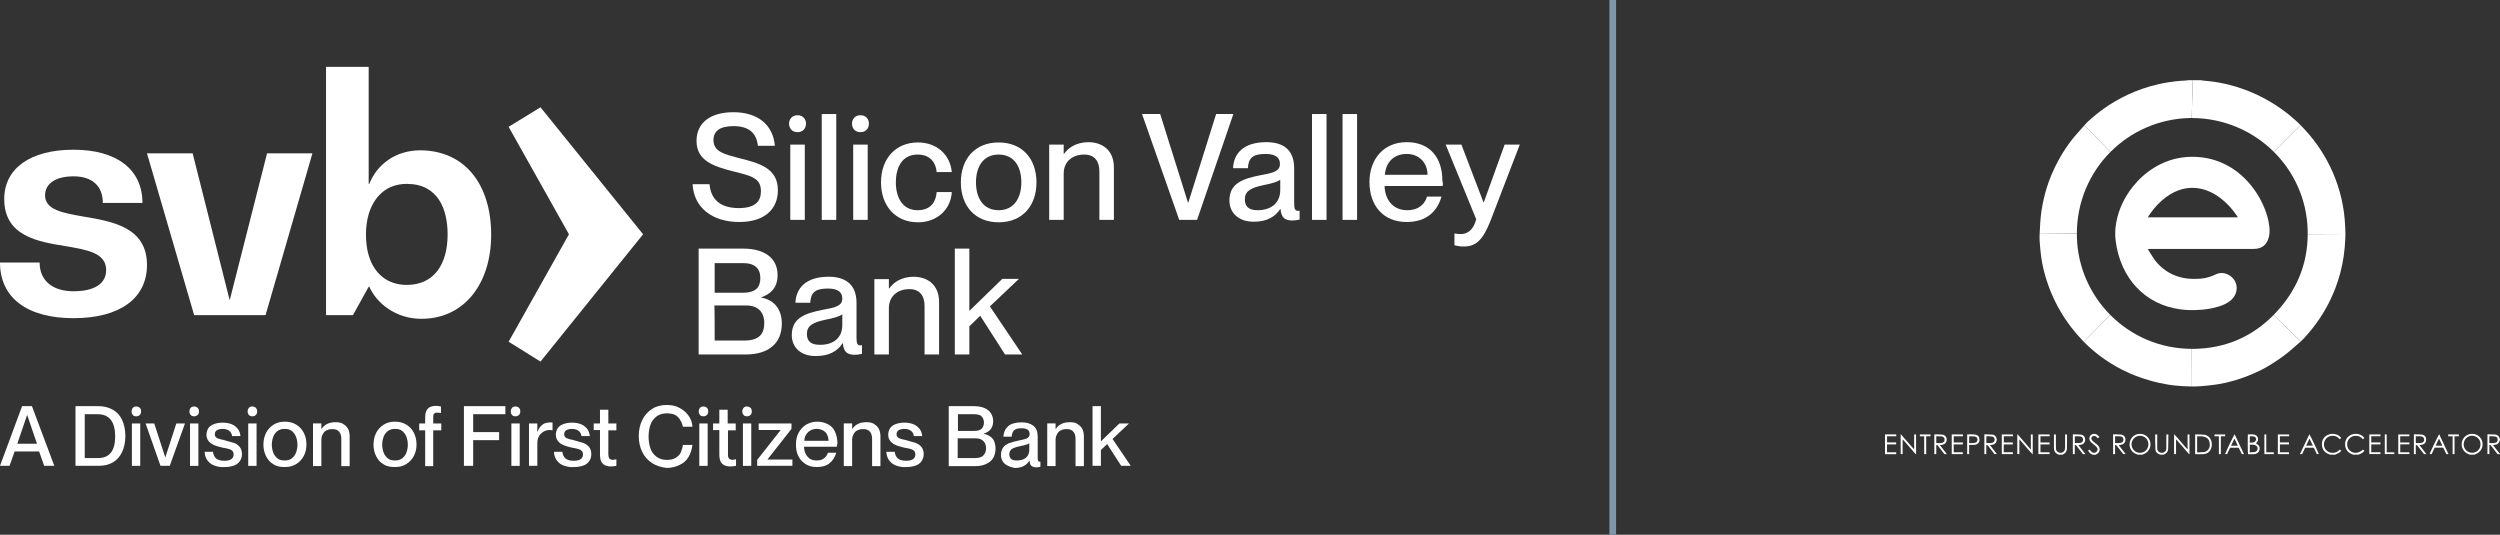 <svg width="374" height="80" viewBox="0 0 374 80" fill="none" xmlns="http://www.w3.org/2000/svg">
<rect x="0" y="0" width="374" height="80" fill="#333333" stroke="none"/>
<g clip-path="url(#clip0_1766_21383)">
<path d="M103.612 27.555H106.146C106.327 29.682 107.594 31.13 110.535 31.13C113.069 31.13 113.838 30.044 113.838 28.596C113.838 26.56 112.299 26.289 109.404 25.565C106.915 24.886 104.2 24.117 104.2 21.085C104.2 18.326 106.327 16.787 109.72 16.787C113.34 16.787 115.648 18.642 115.919 21.809H113.385C113.159 19.909 112.073 18.868 109.72 18.868C107.73 18.868 106.734 19.592 106.734 20.95C106.734 22.714 108.408 23.076 110.444 23.619C113.521 24.388 116.372 25.112 116.372 28.46C116.372 31.175 114.516 33.211 110.58 33.211C106.644 33.211 103.793 31.13 103.612 27.555Z" fill="white"/>
<path d="M118.045 18.506C118.045 17.827 118.498 17.239 119.312 17.239C120.127 17.239 120.579 17.827 120.579 18.506C120.579 19.185 120.127 19.773 119.312 19.773C118.498 19.773 118.045 19.185 118.045 18.506ZM118.226 32.894V21.628H120.398V32.894H118.226Z" fill="white"/>
<path d="M122.932 32.895V17.059H125.104V32.895H122.932Z" fill="white"/>
<path d="M127.457 18.506C127.457 17.827 127.909 17.239 128.723 17.239C129.538 17.239 129.99 17.827 129.99 18.506C129.99 19.185 129.538 19.773 128.723 19.773C127.909 19.773 127.457 19.185 127.457 18.506ZM127.638 32.894V21.628H129.809V32.894H127.638Z" fill="white"/>
<path d="M131.8 27.284C131.8 23.755 133.972 21.311 137.32 21.311C140.216 21.311 142.162 23.212 142.388 25.746H140.125C140.035 24.569 139.356 23.121 137.275 23.121C134.877 23.121 134.017 25.157 134.017 27.284C134.017 29.41 134.922 31.447 137.275 31.447C139.356 31.447 140.035 30.044 140.125 28.732H142.388C142.252 31.311 140.216 33.256 137.32 33.256C133.972 33.256 131.8 30.813 131.8 27.284Z" fill="white"/>
<path d="M143.745 27.284C143.745 23.755 145.872 21.311 149.401 21.311C152.93 21.311 155.056 23.755 155.056 27.284C155.056 30.813 152.93 33.256 149.401 33.256C145.872 33.256 143.745 30.813 143.745 27.284ZM152.794 27.284C152.794 24.931 151.708 23.121 149.401 23.121C147.093 23.121 146.007 24.931 146.007 27.284C146.007 29.637 147.093 31.447 149.401 31.447C151.708 31.447 152.794 29.591 152.794 27.284Z" fill="white"/>
<path d="M166.639 25.067V32.895H164.467V25.655C164.467 24.162 163.789 23.122 162.205 23.122C160.35 23.122 159.128 24.253 159.128 25.972V32.895H156.957V21.629H159.128V23.031H159.174C159.762 22.172 160.938 21.267 162.884 21.267C164.965 21.312 166.639 22.488 166.639 25.067Z" fill="white"/>
<path d="M176.412 32.895L170.847 17.059H173.562L177.724 30.316H177.77L181.932 17.059H184.511L179.082 32.895H176.412Z" fill="white"/>
<path d="M183.923 29.999C183.923 27.465 185.823 26.741 188.628 26.198C190.393 25.882 191.479 25.655 191.479 24.524C191.479 23.71 190.981 23.031 189.352 23.031C187.362 23.031 186.773 23.665 186.683 25.158H184.466C184.556 22.986 186.004 21.267 189.443 21.267C191.75 21.267 193.605 22.217 193.605 25.158V30.316C193.605 31.13 193.696 31.537 194.148 31.537H194.42V32.849C194.058 32.94 193.651 32.985 193.334 32.985C192.248 32.985 191.66 32.578 191.569 31.266H191.524C190.755 32.442 189.488 33.166 187.633 33.166C185.371 33.211 183.923 31.899 183.923 29.999ZM191.524 28.506V26.877C191.162 27.194 190.212 27.465 189.036 27.692C187.045 28.099 186.23 28.642 186.23 29.818C186.23 30.859 186.773 31.447 188.131 31.447C190.076 31.447 191.479 30.451 191.524 28.506Z" fill="white"/>
<path d="M196.275 32.895V17.059H198.447V32.895H196.275Z" fill="white"/>
<path d="M200.845 32.895V17.059H203.017V32.895H200.845Z" fill="white"/>
<path d="M215.821 27.827H207.134C207.179 29.727 208.265 31.447 210.527 31.447C212.518 31.447 213.287 30.18 213.468 29.411H215.64C215.052 31.583 213.423 33.211 210.437 33.211C206.862 33.211 204.872 30.678 204.872 27.239C204.872 23.8 206.998 21.267 210.437 21.267C213.875 21.267 215.776 23.529 215.776 27.013C215.866 27.329 215.866 27.646 215.821 27.827ZM213.559 26.153C213.559 24.389 212.337 23.031 210.437 23.031C208.536 23.031 207.315 24.253 207.179 26.153H213.559Z" fill="white"/>
<path d="M217.586 36.695V34.93C217.948 34.975 218.174 35.021 218.49 35.021C219.395 35.021 220.391 34.568 220.843 32.804L216.273 21.628H218.626L221.929 30.27H221.974L225.096 21.628H227.359L222.925 33.166C221.793 35.971 220.753 36.876 218.988 36.876C218.49 36.876 218.174 36.83 217.586 36.695Z" fill="white"/>
<path d="M104.517 53.028V37.192H111.168C114.426 37.192 116.326 38.64 116.326 41.174C116.326 43.12 115.195 44.024 113.883 44.477V44.522C115.557 44.794 116.96 46.015 116.96 48.413C116.96 51.445 114.878 53.028 111.575 53.028H104.517ZM106.915 43.798H111.078C113.068 43.798 113.747 42.984 113.747 41.581C113.747 40.179 112.887 39.364 111.259 39.364H106.915C106.915 39.319 106.915 43.798 106.915 43.798ZM106.915 50.947H111.349C113.702 50.947 114.335 49.816 114.335 48.323C114.335 46.649 113.34 45.699 111.666 45.699H106.87C106.915 45.744 106.915 50.947 106.915 50.947Z" fill="white"/>
<path d="M118.453 50.133C118.453 47.599 120.353 46.875 123.158 46.332C124.923 46.015 126.009 45.789 126.009 44.658C126.009 43.844 125.511 43.165 123.882 43.165C121.891 43.165 121.303 43.798 121.213 45.291H118.996C119.086 43.12 120.534 41.4 123.973 41.4C126.28 41.4 128.135 42.396 128.135 45.291V50.45C128.135 51.264 128.226 51.671 128.678 51.671C128.723 51.671 128.814 51.671 128.95 51.626V52.938C128.588 53.029 128.18 53.074 127.864 53.074C126.778 53.074 126.19 52.666 126.099 51.354H126.054C125.285 52.531 124.018 53.255 122.163 53.255C119.9 53.345 118.453 52.033 118.453 50.133ZM126.009 48.64V47.011C125.647 47.328 124.697 47.599 123.52 47.825C121.529 48.233 120.715 48.775 120.715 49.952C120.715 50.992 121.258 51.581 122.615 51.581C124.561 51.626 126.009 50.63 126.009 48.64Z" fill="white"/>
<path d="M140.487 45.201V53.029H138.315V45.789C138.315 44.296 137.637 43.255 136.053 43.255C134.198 43.255 132.976 44.387 132.976 46.106V53.029H130.805V41.762H132.976V43.165H133.022C133.61 42.305 134.786 41.4 136.732 41.4C138.813 41.446 140.487 42.622 140.487 45.201Z" fill="white"/>
<path d="M150.351 53.028L146.641 47.237L145.012 48.821V53.028H142.84V37.192H145.012V46.513L149.944 41.717H152.432L148.089 45.834L152.93 53.028H150.351Z" fill="white"/>
<path d="M12.488 32.397C9.411 31.854 6.742 31.401 6.742 29.23C6.742 27.465 8.325 26.379 10.995 26.379C13.8 26.379 15.383 27.827 15.383 30.361H21.311C21.311 25.338 17.465 22.398 10.995 22.398C4.525 22.398 0.633 25.203 0.633 29.773C0.633 35.338 5.656 36.152 9.864 36.831C13.031 37.374 15.881 37.826 15.881 40.405C15.881 42.441 14.117 43.572 10.995 43.572C7.873 43.572 5.927 41.989 5.927 39.274H0C0 44.523 4.027 47.599 10.995 47.599C17.962 47.599 21.989 44.613 21.989 39.636C21.989 33.98 16.786 33.121 12.488 32.397Z" fill="white"/>
<path d="M34.386 44.839H34.341L28.821 22.94H21.989L29.047 47.147H29.41H38.594H39.725L46.739 22.94H39.952L34.386 44.839Z" fill="white"/>
<path d="M60.855 42.622C57.959 42.622 55.968 40.948 55.154 38.188C54.883 37.283 54.747 36.242 54.747 35.066C54.747 34.025 54.883 32.985 55.154 32.035C55.923 29.501 57.733 27.51 60.855 27.51C65.515 27.51 66.963 31.265 66.963 35.066C66.963 39.545 64.927 42.622 60.855 42.622ZM62.891 22.488C59.181 22.488 56.421 24.569 55.245 27.51H55.154V10H48.774V47.147H52.801L55.154 42.893H55.245C56.376 45.427 59.226 47.644 62.891 47.69C69.361 47.78 73.478 42.532 73.478 35.111C73.478 27.691 69.633 22.533 62.891 22.488Z" fill="white"/>
<path d="M80.858 16.05L76.089 18.973L85.116 35.048L76.089 51.124L80.858 54.092L96.206 35.048L80.858 16.05Z" fill="white"/>
<path d="M1.43 69.688H0L3.303 60.761H4.778L8.126 69.688H6.61L5.85 67.543H2.185L1.425 69.688H1.43ZM4.063 62.055L2.588 66.385H5.534L4.059 62.055H4.063Z" fill="white"/>
<path d="M11.293 69.688V60.761H14.732C15.537 60.761 16.248 60.937 16.877 61.295C17.506 61.652 17.949 62.141 18.261 62.81C18.573 63.48 18.754 64.285 18.754 65.222C18.754 66.159 18.578 66.964 18.261 67.633C17.949 68.303 17.501 68.792 16.922 69.149C16.343 69.507 15.628 69.683 14.823 69.683H11.298L11.293 69.688ZM14.642 68.529C16.384 68.529 17.23 67.457 17.23 65.272C17.23 63.086 16.338 61.969 14.642 61.969H12.678V68.529H14.642Z" fill="white"/>
<path d="M19.863 62.059C19.727 61.924 19.686 61.747 19.686 61.566C19.686 61.344 19.732 61.209 19.863 61.032C19.994 60.856 20.175 60.81 20.397 60.81C20.619 60.81 20.8 60.901 20.931 61.032C21.062 61.163 21.107 61.344 21.107 61.566C21.107 61.743 21.062 61.924 20.931 62.059C20.795 62.195 20.619 62.281 20.397 62.281C20.13 62.281 19.949 62.236 19.863 62.059ZM20.98 69.692H19.732V63.353H20.98V69.692Z" fill="white"/>
<path d="M25.396 69.688H24.012L21.781 63.349H23.075L24.727 68.439L26.378 63.349H27.672L25.396 69.688Z" fill="white"/>
<path d="M28.518 62.059C28.383 61.924 28.342 61.747 28.342 61.566C28.342 61.344 28.387 61.209 28.518 61.032C28.649 60.856 28.83 60.81 29.052 60.81C29.274 60.81 29.455 60.901 29.586 61.032C29.717 61.163 29.762 61.344 29.762 61.566C29.762 61.743 29.717 61.924 29.586 62.059C29.45 62.195 29.274 62.281 29.052 62.281C28.83 62.281 28.649 62.236 28.518 62.059ZM29.677 69.692H28.428V63.353H29.677V69.692Z" fill="white"/>
<path d="M31.957 69.602C31.509 69.425 31.197 69.109 30.975 68.796C30.753 68.439 30.618 68.036 30.618 67.593H31.866C31.912 67.995 32.043 68.308 32.314 68.575C32.581 68.796 32.984 68.932 33.563 68.932C34.056 68.932 34.409 68.841 34.636 68.665C34.862 68.489 34.948 68.262 34.948 67.995C34.948 67.774 34.902 67.593 34.771 67.462C34.636 67.326 34.504 67.24 34.323 67.195C34.142 67.149 33.875 67.059 33.563 67.018L33.296 66.973C32.803 66.837 32.405 66.751 32.093 66.615C31.78 66.48 31.468 66.303 31.247 66.036C31.025 65.769 30.889 65.457 30.889 65.055C30.889 64.697 30.98 64.385 31.156 64.073C31.333 63.806 31.649 63.58 32.002 63.448C32.355 63.317 32.808 63.227 33.296 63.227C33.83 63.227 34.323 63.317 34.726 63.493C35.129 63.67 35.396 63.941 35.617 64.208C35.839 64.521 35.929 64.878 35.975 65.236H34.726C34.681 64.923 34.55 64.656 34.323 64.475C34.102 64.299 33.789 64.163 33.296 64.163C32.894 64.163 32.627 64.254 32.405 64.385C32.228 64.521 32.138 64.742 32.138 64.964C32.138 65.14 32.183 65.276 32.314 65.412C32.405 65.502 32.536 65.588 32.717 65.634C32.898 65.679 33.12 65.769 33.432 65.81L33.744 65.901C34.237 66.036 34.681 66.168 34.993 66.258C35.305 66.349 35.617 66.57 35.839 66.837C36.061 67.104 36.196 67.462 36.196 67.909C36.196 68.312 36.106 68.67 35.884 68.982C35.663 69.294 35.391 69.516 34.993 69.651C34.595 69.787 34.147 69.873 33.563 69.873C32.939 69.918 32.405 69.783 31.957 69.606V69.602Z" fill="white"/>
<path d="M37.224 62.059C37.088 61.924 37.047 61.747 37.047 61.566C37.047 61.344 37.093 61.209 37.224 61.032C37.355 60.856 37.536 60.81 37.758 60.81C37.979 60.81 38.16 60.901 38.292 61.032C38.423 61.163 38.468 61.344 38.468 61.566C38.468 61.743 38.423 61.924 38.292 62.059C38.156 62.195 37.979 62.281 37.758 62.281C37.536 62.281 37.355 62.236 37.224 62.059ZM38.382 69.692H37.133V63.353H38.382V69.692Z" fill="white"/>
<path d="M40.929 69.466C40.436 69.199 40.083 68.796 39.812 68.263C39.545 67.769 39.409 67.145 39.409 66.521C39.409 65.851 39.545 65.272 39.812 64.734C40.079 64.24 40.436 63.842 40.929 63.53C41.423 63.218 41.956 63.082 42.626 63.082C43.251 63.082 43.83 63.218 44.323 63.53C44.816 63.842 45.169 64.2 45.44 64.734C45.707 65.227 45.843 65.851 45.843 66.475C45.843 67.145 45.707 67.724 45.44 68.217C45.173 68.711 44.816 69.109 44.323 69.421C43.83 69.733 43.296 69.869 42.626 69.869C41.956 69.869 41.377 69.778 40.929 69.466ZM43.653 68.575C43.92 68.353 44.146 68.082 44.278 67.729C44.413 67.371 44.499 66.969 44.499 66.525C44.499 66.082 44.409 65.679 44.278 65.322C44.142 64.964 43.92 64.697 43.653 64.476C43.386 64.254 43.029 64.163 42.581 64.163C42.178 64.163 41.821 64.254 41.509 64.476C41.242 64.697 41.015 64.969 40.884 65.322C40.753 65.675 40.663 66.082 40.663 66.525C40.663 66.969 40.753 67.371 40.884 67.729C41.015 68.086 41.242 68.353 41.509 68.575C41.776 68.796 42.133 68.887 42.581 68.887C43.029 68.887 43.386 68.796 43.653 68.575Z" fill="white"/>
<path d="M51.281 63.394C51.594 63.57 51.861 63.797 52.041 64.109C52.222 64.421 52.309 64.824 52.309 65.312V69.733H51.06V65.67C51.06 65.222 50.969 64.864 50.748 64.597C50.526 64.33 50.214 64.195 49.766 64.195C49.408 64.195 49.141 64.24 48.874 64.371C48.607 64.502 48.426 64.683 48.295 64.95C48.159 65.172 48.074 65.484 48.074 65.796V69.724H46.825V63.34H48.074V64.145H48.119C48.295 63.878 48.567 63.611 48.924 63.43C49.282 63.249 49.684 63.163 50.218 63.163C50.576 63.163 50.933 63.208 51.29 63.385L51.281 63.394Z" fill="white"/>
<path d="M57.398 69.465C56.905 69.198 56.552 68.796 56.281 68.262C56.014 67.769 55.878 67.144 55.878 66.52C55.878 65.85 56.014 65.271 56.281 64.733C56.548 64.239 56.905 63.841 57.398 63.529C57.891 63.217 58.425 63.081 59.095 63.081C59.719 63.081 60.298 63.217 60.792 63.529C61.285 63.841 61.638 64.199 61.909 64.733C62.176 65.226 62.312 65.85 62.312 66.475C62.312 67.144 62.176 67.723 61.909 68.216C61.642 68.71 61.285 69.108 60.792 69.42C60.298 69.732 59.764 69.868 59.095 69.868C58.425 69.868 57.846 69.777 57.398 69.465ZM60.167 68.574C60.434 68.352 60.66 68.081 60.792 67.728C60.927 67.37 61.013 66.968 61.013 66.524C61.013 66.081 60.923 65.678 60.792 65.321C60.656 64.963 60.434 64.696 60.167 64.475C59.9 64.253 59.543 64.162 59.095 64.162C58.692 64.162 58.335 64.253 58.023 64.475C57.756 64.696 57.529 64.968 57.398 65.321C57.262 65.678 57.176 66.081 57.176 66.524C57.176 66.968 57.267 67.37 57.398 67.728C57.529 68.085 57.756 68.352 58.023 68.574C58.289 68.796 58.647 68.886 59.095 68.886C59.498 68.886 59.855 68.796 60.167 68.574Z" fill="white"/>
<path d="M65.077 61.787C64.986 61.832 64.9 61.923 64.855 62.009C64.81 62.145 64.81 62.276 64.81 62.543V63.348H66.013V64.375H64.81V69.732H63.606V64.375H62.715V63.348H63.606V62.588C63.606 62.095 63.651 61.742 63.783 61.47C63.914 61.199 64.095 61.023 64.317 60.891C64.538 60.801 64.85 60.715 65.208 60.715C65.43 60.715 65.656 60.76 65.968 60.805V61.787C65.746 61.742 65.565 61.742 65.434 61.742C65.298 61.697 65.167 61.742 65.077 61.787Z" fill="white"/>
<path d="M70.786 69.688H69.402V60.761H75.605V61.964H70.786V64.643H74.668V65.846H70.786V69.683V69.688Z" fill="white"/>
<path d="M76.591 62.059C76.456 61.924 76.415 61.747 76.415 61.566C76.415 61.344 76.46 61.209 76.591 61.032C76.723 60.856 76.904 60.81 77.125 60.81C77.347 60.81 77.528 60.901 77.659 61.032C77.79 61.163 77.836 61.344 77.836 61.566C77.836 61.743 77.79 61.924 77.659 62.059C77.524 62.195 77.347 62.281 77.125 62.281C76.904 62.281 76.723 62.236 76.591 62.059ZM77.75 69.692H76.501V63.353H77.75V69.692Z" fill="white"/>
<path d="M82.659 63.217V64.375C82.523 64.33 82.347 64.33 82.256 64.33C81.899 64.33 81.541 64.421 81.274 64.597C81.007 64.773 80.74 65 80.605 65.312C80.428 65.624 80.383 65.981 80.383 66.384V69.687H79.134V63.348H80.383V64.552H80.428C80.605 64.104 80.831 63.792 81.098 63.57C81.365 63.348 81.722 63.212 82.125 63.212C82.302 63.167 82.528 63.212 82.659 63.212V63.217Z" fill="white"/>
<path d="M84.22 69.602C83.772 69.425 83.46 69.109 83.238 68.796C83.017 68.439 82.881 68.036 82.881 67.593H84.13C84.175 67.995 84.306 68.308 84.578 68.575C84.844 68.796 85.247 68.932 85.826 68.932C86.32 68.932 86.672 68.841 86.899 68.665C87.125 68.489 87.211 68.262 87.211 67.995C87.211 67.774 87.166 67.593 87.034 67.462C86.899 67.326 86.767 67.24 86.587 67.195C86.406 67.149 86.138 67.059 85.826 67.018L85.559 66.973C85.066 66.837 84.668 66.751 84.356 66.615C84.044 66.48 83.731 66.303 83.51 66.036C83.288 65.769 83.152 65.457 83.152 65.055C83.152 64.697 83.243 64.385 83.419 64.073C83.596 63.806 83.912 63.58 84.265 63.448C84.618 63.317 85.071 63.227 85.559 63.227C86.093 63.227 86.587 63.317 86.989 63.493C87.392 63.67 87.659 63.941 87.88 64.208C88.102 64.521 88.193 64.878 88.238 65.236H86.989C86.944 64.923 86.813 64.656 86.587 64.475C86.365 64.299 86.053 64.163 85.559 64.163C85.157 64.163 84.89 64.254 84.668 64.385C84.492 64.521 84.401 64.742 84.401 64.964C84.401 65.14 84.446 65.276 84.578 65.412C84.668 65.502 84.799 65.588 84.98 65.634C85.161 65.679 85.383 65.769 85.695 65.81L86.007 65.901C86.501 66.036 86.944 66.168 87.256 66.258C87.568 66.394 87.88 66.57 88.102 66.837C88.324 67.104 88.46 67.462 88.46 67.909C88.46 68.312 88.369 68.67 88.147 68.982C87.926 69.294 87.654 69.516 87.256 69.651C86.858 69.787 86.41 69.873 85.826 69.873C85.202 69.918 84.668 69.783 84.22 69.606V69.602Z" fill="white"/>
<path d="M92.21 68.706V69.687C91.943 69.733 91.676 69.778 91.45 69.778C91.093 69.778 90.78 69.733 90.513 69.601C90.292 69.511 90.066 69.289 89.934 69.022C89.803 68.755 89.758 68.353 89.758 67.905V64.335H88.821V63.353H89.758V61.299H91.007V63.353H92.21V64.38H91.007V67.95C91.007 68.172 91.052 68.353 91.097 68.484C91.142 68.62 91.233 68.66 91.319 68.706C91.405 68.751 91.54 68.796 91.722 68.796C91.857 68.751 92.034 68.751 92.215 68.706H92.21Z" fill="white"/>
<path d="M97.567 69.289C96.943 68.886 96.45 68.353 96.093 67.638C95.735 66.923 95.559 66.122 95.559 65.226C95.559 64.33 95.735 63.529 96.093 62.815C96.45 62.1 96.939 61.566 97.567 61.163C98.192 60.76 98.952 60.584 99.753 60.584C100.468 60.584 101.137 60.72 101.671 61.032C102.205 61.299 102.653 61.702 103.011 62.19C103.368 62.679 103.544 63.217 103.59 63.842H102.16C102.069 63.308 101.802 62.815 101.445 62.412C101.088 62.009 100.508 61.833 99.748 61.833C99.124 61.833 98.59 62.009 98.187 62.326C97.785 62.643 97.472 63.041 97.296 63.575C97.12 64.109 97.029 64.692 97.029 65.317C97.029 65.941 97.12 66.52 97.296 67.059C97.472 67.593 97.789 67.995 98.187 68.307C98.585 68.62 99.124 68.801 99.748 68.801C100.282 68.801 100.73 68.71 101.088 68.488C101.445 68.267 101.712 67.995 101.848 67.683C101.983 67.371 102.115 66.968 102.16 66.565H103.59C103.499 67.235 103.323 67.814 103.011 68.353C102.698 68.891 102.25 69.289 101.671 69.556C101.092 69.823 100.468 70.004 99.753 70.004C98.948 69.914 98.192 69.692 97.567 69.289Z" fill="white"/>
<path d="M104.707 62.059C104.571 61.924 104.531 61.747 104.531 61.566C104.531 61.344 104.576 61.209 104.707 61.032C104.838 60.856 105.019 60.81 105.241 60.81C105.463 60.81 105.644 60.901 105.775 61.032C105.906 61.163 105.951 61.344 105.951 61.566C105.951 61.743 105.906 61.924 105.775 62.059C105.639 62.195 105.463 62.281 105.241 62.281C105.019 62.281 104.838 62.236 104.707 62.059ZM105.865 69.692H104.617V63.353H105.865V69.692Z" fill="white"/>
<path d="M110.109 68.706V69.687C109.842 69.733 109.576 69.778 109.304 69.778C108.947 69.778 108.634 69.733 108.367 69.601C108.146 69.511 107.92 69.289 107.788 69.022C107.657 68.755 107.612 68.353 107.612 67.905V64.335H106.675V63.353H107.612V61.299H108.861V63.353H110.064V64.38H108.906V67.95C108.906 68.172 108.906 68.353 108.996 68.484C109.042 68.62 109.132 68.66 109.218 68.706C109.304 68.751 109.44 68.796 109.621 68.796C109.757 68.751 109.933 68.751 110.114 68.706H110.109Z" fill="white"/>
<path d="M111.227 62.059C111.092 61.924 111.051 61.747 111.051 61.566C111.051 61.344 111.096 61.209 111.227 61.032C111.358 60.856 111.539 60.81 111.761 60.81C111.983 60.81 112.164 60.901 112.295 61.032C112.426 61.163 112.471 61.344 112.471 61.566C112.471 61.743 112.426 61.924 112.295 62.059C112.159 62.195 111.983 62.281 111.761 62.281C111.539 62.281 111.358 62.236 111.227 62.059ZM112.345 69.692H111.141V63.353H112.39V69.692H112.345Z" fill="white"/>
<path d="M118.543 69.688H113.276V68.796L116.756 64.376V64.331H113.498V63.349H118.407V64.154L114.837 68.706V68.751H118.543V69.688Z" fill="white"/>
<path d="M125.194 66.832H120.285C120.285 67.189 120.375 67.547 120.507 67.859C120.642 68.171 120.864 68.393 121.131 68.619C121.398 68.796 121.755 68.886 122.158 68.886C122.515 68.886 122.782 68.841 123.049 68.71C123.271 68.574 123.452 68.443 123.583 68.262C123.719 68.085 123.805 67.904 123.85 67.728H125.099C124.922 68.352 124.606 68.886 124.117 69.289C123.628 69.691 122.959 69.868 122.199 69.868C121.529 69.868 120.995 69.732 120.502 69.42C120.009 69.108 119.656 68.705 119.43 68.216C119.163 67.723 119.072 67.099 119.072 66.475C119.072 65.805 119.208 65.226 119.475 64.733C119.742 64.239 120.099 63.841 120.593 63.529C121.086 63.262 121.62 63.081 122.244 63.081C122.868 63.081 123.402 63.217 123.895 63.484C124.389 63.751 124.701 64.108 124.923 64.601C125.144 65.094 125.28 65.674 125.28 66.343C125.189 66.655 125.189 66.791 125.189 66.836L125.194 66.832ZM123.945 65.895C123.945 65.583 123.855 65.271 123.723 65.004C123.592 64.737 123.366 64.511 123.099 64.38C122.832 64.248 122.52 64.158 122.163 64.158C121.805 64.158 121.538 64.248 121.271 64.38C121.004 64.511 120.778 64.737 120.602 65.004C120.425 65.271 120.335 65.583 120.335 65.941H123.95V65.895H123.945Z" fill="white"/>
<path d="M130.687 63.393C130.999 63.569 131.266 63.795 131.447 64.108C131.623 64.42 131.714 64.823 131.714 65.311V69.732H130.465V65.669C130.465 65.221 130.374 64.863 130.153 64.596C129.931 64.329 129.619 64.194 129.171 64.194C128.813 64.194 128.547 64.239 128.28 64.37C128.013 64.501 127.832 64.682 127.7 64.949C127.565 65.171 127.479 65.483 127.479 65.795V69.723H126.23V63.339H127.479V64.144H127.524C127.7 63.877 127.972 63.61 128.329 63.429C128.687 63.248 129.089 63.162 129.623 63.162C130.026 63.162 130.384 63.207 130.696 63.384L130.687 63.393Z" fill="white"/>
<path d="M133.944 69.601C133.496 69.424 133.184 69.108 132.962 68.795C132.741 68.438 132.605 68.035 132.605 67.592H133.854C133.899 67.995 134.03 68.307 134.302 68.574C134.569 68.795 134.971 68.931 135.55 68.931C136.044 68.931 136.397 68.841 136.623 68.664C136.849 68.488 136.935 68.261 136.935 67.995C136.935 67.773 136.89 67.592 136.759 67.461C136.623 67.325 136.492 67.239 136.311 67.194C136.13 67.148 135.863 67.058 135.55 67.017L135.284 66.972C134.79 66.836 134.392 66.75 134.08 66.615C133.768 66.479 133.456 66.302 133.234 66.035C133.012 65.768 132.876 65.456 132.876 65.053C132.876 64.696 132.967 64.384 133.143 64.072C133.32 63.805 133.637 63.578 133.99 63.447C134.342 63.316 134.795 63.226 135.284 63.226C135.817 63.226 136.311 63.316 136.713 63.492C137.116 63.669 137.383 63.941 137.605 64.207C137.826 64.52 137.917 64.877 137.962 65.234H136.713C136.668 64.922 136.537 64.655 136.311 64.474C136.089 64.298 135.777 64.162 135.284 64.162C134.881 64.162 134.614 64.253 134.392 64.384C134.216 64.52 134.125 64.741 134.125 64.963C134.125 65.139 134.17 65.275 134.302 65.411C134.392 65.501 134.523 65.587 134.704 65.633C134.885 65.678 135.107 65.768 135.419 65.809L135.731 65.9C136.225 66.035 136.668 66.166 136.98 66.257C137.292 66.393 137.605 66.569 137.826 66.836C138.048 67.103 138.184 67.461 138.184 67.909C138.184 68.311 138.093 68.669 137.872 68.981C137.65 69.293 137.378 69.515 136.98 69.65C136.582 69.786 136.134 69.872 135.55 69.872C134.926 69.917 134.392 69.782 133.944 69.605V69.601Z" fill="white"/>
<path d="M141.93 69.688V60.761H145.681C146.306 60.761 146.799 60.851 147.242 61.028C147.686 61.204 148.002 61.476 148.224 61.788C148.446 62.145 148.581 62.548 148.581 62.991C148.581 63.928 148.133 64.552 147.197 64.865V64.91C147.509 64.955 147.821 65.086 148.088 65.267C148.355 65.448 148.581 65.67 148.713 65.982C148.844 66.294 148.934 66.652 148.934 67.1C148.934 67.633 148.799 68.127 148.577 68.529C148.31 68.932 147.998 69.199 147.505 69.421C147.011 69.642 146.523 69.733 145.898 69.733H141.926V69.688H141.93ZM145.681 64.466C146.215 64.466 146.618 64.376 146.839 64.154C147.061 63.932 147.197 63.62 147.197 63.218C147.197 62.815 147.061 62.503 146.839 62.281C146.618 62.059 146.26 61.969 145.767 61.969H143.31V64.466H145.677H145.681ZM145.817 68.529C146.441 68.529 146.889 68.394 147.111 68.127C147.378 67.86 147.514 67.502 147.514 67.054C147.514 66.606 147.378 66.249 147.111 65.982C146.844 65.715 146.487 65.579 145.993 65.579H143.27V68.525H145.812L145.817 68.529Z" fill="white"/>
<path d="M150.726 69.647C150.414 69.511 150.192 69.29 150.011 69.023C149.835 68.756 149.744 68.444 149.744 68.086C149.744 67.638 149.835 67.281 150.056 66.969C150.278 66.656 150.55 66.475 150.948 66.299C151.305 66.163 151.794 66.032 152.423 65.896C152.825 65.806 153.138 65.761 153.359 65.675C153.581 65.629 153.717 65.539 153.852 65.408C153.988 65.272 154.029 65.141 154.029 64.915C154.029 64.335 153.626 64.069 152.825 64.069C152.468 64.069 152.156 64.114 151.979 64.204C151.758 64.295 151.622 64.426 151.531 64.607C151.441 64.788 151.355 65.01 151.355 65.322H150.106C150.151 64.652 150.373 64.163 150.821 63.761C151.269 63.358 151.979 63.182 152.875 63.182C153.59 63.182 154.169 63.358 154.617 63.715C155.065 64.073 155.241 64.607 155.241 65.412V68.358C155.241 68.579 155.241 68.76 155.287 68.892C155.332 69.023 155.422 69.068 155.508 69.068H155.644V69.828C155.422 69.873 155.196 69.919 155.02 69.919C154.708 69.919 154.486 69.828 154.305 69.697C154.124 69.566 154.038 69.294 154.038 68.937H153.993C153.771 69.294 153.459 69.561 153.101 69.742C152.744 69.919 152.296 70.009 151.807 70.009C151.405 69.919 151.047 69.833 150.735 69.652L150.726 69.647ZM153.092 68.711C153.404 68.575 153.626 68.398 153.762 68.132C153.938 67.865 153.984 67.552 153.984 67.195V66.304C153.893 66.394 153.717 66.48 153.49 66.525C153.269 66.616 152.957 66.661 152.599 66.747C152.196 66.838 151.884 66.923 151.663 67.014C151.441 67.104 151.26 67.236 151.169 67.371C151.079 67.507 150.993 67.729 150.993 67.951C150.993 68.575 151.35 68.887 152.065 68.887C152.468 68.887 152.78 68.842 153.092 68.711Z" fill="white"/>
<path d="M161.123 63.394C161.435 63.57 161.702 63.797 161.883 64.109C162.06 64.421 162.15 64.824 162.15 65.312V69.733H160.901V65.67C160.901 65.222 160.811 64.864 160.589 64.597C160.368 64.33 160.055 64.195 159.607 64.195C159.25 64.195 158.983 64.24 158.716 64.371C158.449 64.502 158.268 64.683 158.137 64.95C158.001 65.172 157.915 65.484 157.915 65.796V69.724H156.667V63.34H157.915V64.145H157.961C158.137 63.878 158.408 63.611 158.766 63.43C159.123 63.249 159.526 63.163 160.06 63.163C160.463 63.163 160.82 63.208 161.132 63.385L161.123 63.394Z" fill="white"/>
<path d="M169.159 69.688H167.73L165.63 66.43L164.694 67.321V69.688H163.445V60.761H164.694V66.027L167.463 63.349H168.892L166.436 65.67L169.159 69.688Z" fill="white"/>
</g>
<line x1="241.267" y1="3.80099e-08" x2="241.267" y2="80" stroke="#7D96AA"/>
<path d="M369.484 68.019C369.434 67.995 369.385 67.965 369.333 67.948C368.545 67.687 368.104 66.881 368.311 66.077C368.52 65.266 369.283 64.787 370.104 64.924C370.705 65.024 371.328 65.534 371.388 66.314C371.447 67.074 371.031 67.702 370.315 67.951C370.269 67.967 370.228 67.996 370.185 68.02H369.484L369.484 68.019ZM371.083 66.467C371.108 65.754 370.516 65.196 369.825 65.188C369.14 65.179 368.571 65.761 368.564 66.471C368.558 67.162 369.123 67.733 369.818 67.737C370.526 67.742 371.082 67.183 371.083 66.467Z" fill="white"/>
<path d="M319.803 68.023C319.752 67.999 319.705 67.966 319.652 67.951C319.008 67.753 318.394 67.052 318.632 66.082C318.833 65.264 319.6 64.784 320.421 64.929C321.59 65.136 322.048 66.427 321.453 67.333C321.263 67.622 320.998 67.826 320.671 67.944C320.613 67.965 320.559 67.996 320.503 68.023H319.803V68.023ZM321.402 66.462C321.401 65.754 320.839 65.191 320.134 65.191C319.45 65.191 318.868 65.79 318.879 66.484C318.891 67.185 319.452 67.743 320.146 67.742C320.853 67.741 321.403 67.181 321.402 66.462H321.402Z" fill="white"/>
<path d="M374 67.942H373.64C373.463 67.715 373.284 67.486 373.106 67.257C372.931 67.032 372.758 66.806 372.58 66.575H372.413V67.929H372.122V64.98C372.226 64.98 372.327 64.978 372.428 64.98C372.713 64.987 372.999 64.978 373.281 65.007C373.64 65.044 373.872 65.248 373.956 65.607C373.963 65.634 373.985 65.658 374 65.683V65.839C373.987 65.859 373.967 65.877 373.961 65.898C373.85 66.316 373.644 66.497 373.222 66.546C373.141 66.555 373.06 66.566 372.951 66.579C373.162 66.851 373.353 67.103 373.549 67.35C373.696 67.536 373.849 67.718 374 67.902V67.941V67.942ZM372.407 65.254V66.27C372.733 66.279 373.043 66.317 373.345 66.222C373.559 66.154 373.67 65.957 373.652 65.716C373.636 65.509 373.49 65.324 373.28 65.301C373 65.27 372.715 65.269 372.407 65.254V65.254Z" fill="white"/>
<path d="M348.573 68.023C348.524 67.999 348.476 67.968 348.424 67.951C347.796 67.753 347.394 67.232 347.359 66.567C347.318 65.799 347.732 65.191 348.455 64.975C349.079 64.79 349.835 64.95 350.253 65.531C350.181 65.586 350.109 65.642 350.025 65.706C349.739 65.359 349.377 65.189 348.946 65.194C348.591 65.197 348.276 65.326 348.021 65.584C347.566 66.045 347.54 66.814 347.963 67.3C348.238 67.614 348.589 67.751 348.999 67.747C349.412 67.743 349.747 67.564 350.023 67.259C350.1 67.317 350.167 67.366 350.26 67.436C350.167 67.527 350.094 67.628 349.996 67.689C349.839 67.789 349.666 67.862 349.499 67.946C349.45 67.971 349.401 67.997 349.352 68.022H348.573L348.573 68.023Z" fill="white"/>
<path d="M352.039 68.022C351.995 68 351.953 67.971 351.907 67.957C351.256 67.749 350.86 67.234 350.825 66.545C350.786 65.797 351.21 65.182 351.925 64.973C352.598 64.776 353.348 64.992 353.718 65.532C353.65 65.585 353.581 65.64 353.498 65.705C353.183 65.343 352.794 65.16 352.314 65.202C351.954 65.233 351.658 65.386 351.42 65.657C351.034 66.096 351.016 66.93 351.529 67.402C352.067 67.897 352.832 67.858 353.494 67.267C353.526 67.288 353.563 67.311 353.597 67.336C353.633 67.363 353.667 67.394 353.718 67.435C353.532 67.685 353.286 67.836 353.003 67.938C352.939 67.961 352.879 67.994 352.818 68.022H352.039H352.039Z" fill="white"/>
<path d="M282 64.986H283.683V65.266H282.305V66.186H283.668V66.484H282.297C282.294 66.88 282.295 67.258 282.297 67.66H283.673V67.945H282V64.986V64.986Z" fill="white"/>
<path d="M323.151 68.023C323.101 67.998 323.052 67.97 323 67.948C322.675 67.812 322.466 67.578 322.448 67.219C322.425 66.786 322.422 66.351 322.415 65.918C322.41 65.614 322.414 65.311 322.414 64.996H322.721C322.721 65.064 322.721 65.132 322.721 65.201C322.721 65.811 322.721 66.42 322.721 67.029C322.721 67.267 322.779 67.478 322.997 67.614C323.227 67.757 323.467 67.797 323.716 67.672C323.959 67.55 324.078 67.339 324.082 67.074C324.09 66.465 324.087 65.856 324.088 65.246C324.088 65.169 324.088 65.092 324.088 65H324.372C324.379 65.014 324.39 65.025 324.39 65.036C324.382 65.736 324.382 66.435 324.361 67.135C324.349 67.542 324.132 67.824 323.754 67.981C323.733 67.99 323.715 68.009 323.696 68.023H323.151V68.023Z" fill="white"/>
<path d="M307.968 68.023C307.914 67.992 307.861 67.958 307.805 67.931C307.514 67.794 307.335 67.574 307.295 67.25C307.284 67.166 307.271 67.082 307.271 66.999C307.269 66.37 307.27 65.741 307.27 65.112C307.27 65.075 307.276 65.038 307.279 64.992H307.562V65.204C307.562 65.729 307.561 66.254 307.563 66.779C307.563 66.895 307.571 67.012 307.576 67.128C307.59 67.487 307.831 67.684 308.19 67.739C308.487 67.785 308.788 67.597 308.883 67.298C308.921 67.177 308.935 67.045 308.936 66.917C308.942 66.354 308.939 65.79 308.939 65.226C308.939 65.155 308.939 65.085 308.939 64.999H309.214C309.22 65.014 309.232 65.031 309.232 65.049C309.228 65.736 309.228 66.422 309.213 67.109C309.207 67.431 309.071 67.698 308.797 67.881C308.719 67.933 308.634 67.976 308.552 68.023H307.968V68.023Z" fill="white"/>
<path d="M313.029 68.023C312.836 67.91 312.631 67.811 312.509 67.609C312.469 67.544 312.428 67.48 312.377 67.398C312.467 67.344 312.543 67.3 312.612 67.258C312.711 67.375 312.796 67.501 312.905 67.599C313.207 67.867 313.666 67.731 313.778 67.35C313.825 67.191 313.782 67.05 313.684 66.933C313.578 66.804 313.454 66.688 313.328 66.578C313.153 66.424 312.959 66.291 312.792 66.13C312.543 65.89 312.495 65.53 312.655 65.258C312.872 64.889 313.374 64.787 313.738 65.051C313.856 65.137 313.951 65.255 314.075 65.376C313.982 65.45 313.909 65.508 313.829 65.573C313.773 65.509 313.724 65.449 313.671 65.394C313.558 65.278 313.426 65.21 313.257 65.216C312.972 65.228 312.789 65.484 312.907 65.743C312.961 65.861 313.061 65.965 313.16 66.052C313.34 66.21 313.541 66.344 313.72 66.501C313.826 66.594 313.923 66.704 313.995 66.824C314.238 67.224 314.101 67.696 313.692 67.922C313.638 67.952 313.587 67.99 313.535 68.024H313.029V68.023Z" fill="white"/>
<path d="M328.393 67.941V65.009C328.414 65 328.431 64.986 328.448 64.986C328.849 64.996 329.252 64.987 329.651 65.022C330.261 65.077 330.692 65.459 330.835 66.06C330.954 66.56 330.897 67.038 330.58 67.464C330.341 67.786 329.999 67.916 329.619 67.936C329.219 67.958 328.817 67.941 328.393 67.941H328.393ZM328.688 67.685C329.039 67.667 329.369 67.659 329.697 67.631C329.93 67.61 330.129 67.5 330.291 67.329C330.568 67.036 330.627 66.677 330.575 66.298C330.511 65.828 330.259 65.489 329.795 65.354C329.439 65.251 329.069 65.255 328.689 65.276V67.685H328.688Z" fill="white"/>
<path d="M284.631 65.784V67.933H284.341V64.997C284.353 64.99 284.365 64.982 284.377 64.975C285.037 65.712 285.672 66.473 286.358 67.242V64.999H286.644V67.973C286.579 67.917 286.536 67.887 286.502 67.849C285.943 67.209 285.386 66.569 284.828 65.929C284.778 65.872 284.725 65.819 284.673 65.764L284.631 65.783L284.631 65.784Z" fill="white"/>
<path d="M304.097 67.987C303.72 67.61 303.418 67.226 303.094 66.863C302.767 66.496 302.447 66.122 302.096 65.72V67.932H301.787V64.958C301.854 65.018 301.903 65.052 301.942 65.096C302.32 65.531 302.698 65.968 303.075 66.404C303.266 66.625 303.458 66.845 303.647 67.067C303.688 67.114 303.722 67.169 303.759 67.22C303.778 67.209 303.796 67.198 303.815 67.188V64.994H304.097V67.987V67.987Z" fill="white"/>
<path d="M297.695 66.581C298.052 67.045 298.387 67.479 298.737 67.933H298.371C298.053 67.522 297.727 67.103 297.404 66.682C297.34 66.598 297.278 66.536 297.147 66.595V67.936H296.861V64.971C297.268 64.985 297.662 64.99 298.055 65.016C298.387 65.039 298.726 65.332 298.707 65.799C298.69 66.2 298.444 66.481 298.027 66.543C297.932 66.557 297.835 66.565 297.695 66.581L297.695 66.581ZM297.161 65.259V66.27C297.464 66.289 297.754 66.308 298.039 66.241C298.268 66.188 298.409 65.985 298.4 65.754C298.392 65.523 298.237 65.328 298.002 65.302C297.728 65.272 297.452 65.272 297.161 65.259V65.259Z" fill="white"/>
<path d="M310.386 67.94H310.097V64.971C310.508 64.986 310.909 64.977 311.305 65.023C311.718 65.072 311.947 65.379 311.941 65.794C311.936 66.187 311.685 66.474 311.285 66.54C311.178 66.558 311.07 66.566 310.93 66.582C311.283 67.04 311.619 67.478 311.973 67.936H311.608C311.267 67.496 310.918 67.046 310.558 66.581C310.514 66.578 310.46 66.575 310.386 66.57V67.939V67.94ZM310.392 66.271C310.643 66.271 310.875 66.276 311.107 66.269C311.19 66.267 311.275 66.246 311.352 66.215C311.542 66.14 311.64 65.957 311.627 65.727C311.616 65.535 311.487 65.356 311.302 65.312C311.004 65.242 310.701 65.269 310.392 65.281V66.271Z" fill="white"/>
<path d="M316.955 66.582C317.31 67.04 317.645 67.474 317.998 67.93H317.631C317.313 67.52 316.987 67.101 316.663 66.68C316.605 66.605 316.548 66.536 316.416 66.588V67.938H316.119V64.974C316.518 64.985 316.913 64.974 317.303 65.014C317.728 65.059 317.976 65.371 317.971 65.783C317.965 66.194 317.707 66.48 317.284 66.542C317.189 66.556 317.093 66.565 316.955 66.582V66.582ZM316.42 66.263C316.471 66.272 316.508 66.285 316.546 66.285C316.721 66.285 316.895 66.286 317.069 66.277C317.165 66.272 317.264 66.258 317.354 66.228C317.55 66.161 317.669 65.97 317.664 65.758C317.659 65.553 317.522 65.359 317.327 65.309C317.029 65.233 316.727 65.275 316.42 65.27V66.263V66.263Z" fill="white"/>
<path d="M289.666 66.59V67.936H289.374V64.996C289.424 64.992 289.473 64.983 289.523 64.984C289.872 64.993 290.225 64.979 290.571 65.018C290.979 65.064 291.23 65.382 291.224 65.781C291.218 66.182 290.961 66.476 290.556 66.541C290.449 66.558 290.341 66.566 290.208 66.58C290.392 66.82 290.559 67.041 290.729 67.261C290.898 67.48 291.068 67.698 291.255 67.938H290.887C290.571 67.529 290.251 67.114 289.93 66.699C289.871 66.622 289.819 66.532 289.666 66.59V66.59ZM289.666 65.257V66.274C289.987 66.293 290.284 66.316 290.574 66.237C290.805 66.173 290.927 65.978 290.913 65.735C290.9 65.516 290.743 65.323 290.518 65.299C290.244 65.27 289.966 65.27 289.666 65.257H289.666Z" fill="white"/>
<path d="M337.47 66.326C337.578 66.391 337.688 66.438 337.776 66.511C338.025 66.719 338.093 66.994 338.022 67.301C337.951 67.613 337.74 67.803 337.444 67.901C337.36 67.929 337.267 67.943 337.177 67.945C336.886 67.95 336.594 67.947 336.305 67.947C336.259 67.802 336.241 65.438 336.282 64.99C336.644 64.995 337.014 64.926 337.369 65.055C337.831 65.222 337.959 65.843 337.613 66.196C337.569 66.241 337.519 66.282 337.47 66.326V66.326ZM336.565 67.674C336.81 67.659 337.029 67.651 337.248 67.633C337.511 67.612 337.718 67.393 337.744 67.139C337.766 66.912 337.607 66.673 337.359 66.591C337.105 66.507 336.841 66.503 336.565 66.524V67.673V67.674ZM336.563 66.232C336.748 66.218 336.91 66.217 337.067 66.191C337.159 66.175 337.256 66.133 337.328 66.075C337.583 65.87 337.557 65.469 337.281 65.343C337.05 65.237 336.807 65.262 336.563 65.282V66.232V66.232Z" fill="white"/>
<path d="M325.533 65.729V67.935H325.242V65.004C325.253 64.997 325.265 64.989 325.276 64.982C325.619 65.335 325.928 65.72 326.254 66.089C326.579 66.457 326.898 66.831 327.217 67.198C327.237 67.19 327.243 67.189 327.249 67.186C327.254 67.183 327.261 67.178 327.261 67.174C327.261 66.454 327.261 65.735 327.261 65H327.547V67.933C327.455 67.951 327.425 67.874 327.383 67.825C326.815 67.176 326.25 66.526 325.683 65.876C325.647 65.835 325.605 65.8 325.533 65.729V65.729Z" fill="white"/>
<path d="M362.994 67.939H362.632C362.45 67.706 362.263 67.468 362.077 67.228C361.93 67.039 361.785 66.849 361.636 66.661C361.565 66.57 361.562 66.572 361.401 66.581V67.934H361.118V64.98C361.186 64.98 361.254 64.979 361.323 64.98C361.646 64.989 361.972 64.977 362.292 65.013C362.723 65.063 362.956 65.356 362.953 65.782C362.949 66.196 362.693 66.48 362.269 66.539C362.174 66.553 362.078 66.562 361.944 66.578C362.129 66.815 362.297 67.031 362.464 67.249C362.634 67.468 362.802 67.689 362.994 67.939L362.994 67.939ZM361.405 66.291C361.703 66.279 361.982 66.284 362.256 66.249C362.49 66.22 362.639 66.021 362.657 65.787C362.671 65.594 362.538 65.377 362.345 65.319C362.037 65.226 361.722 65.271 361.404 65.27V66.292L361.405 66.291Z" fill="white"/>
<path d="M356.118 65.263H354.741V66.184H356.116V66.482H354.739V67.654H356.114V67.929H354.446V64.989H356.118V65.263H356.118Z" fill="white"/>
<path d="M342.432 67.658V67.936H340.766V64.998H342.458C342.458 65.046 342.459 65.09 342.458 65.133C342.458 65.171 342.454 65.208 342.451 65.263H341.072V66.185H342.43V66.482H341.073V67.658H342.433L342.432 67.658Z" fill="white"/>
<path d="M305.25 65.264V66.194H306.617V66.484H305.251V67.66H306.613V67.933H304.944V64.993H306.629V65.264H305.25V65.264Z" fill="white"/>
<path d="M299.767 66.191H301.121V66.486H299.761V67.655H301.124V67.934H299.47V64.995H301.14V65.264H299.767V66.191Z" fill="white"/>
<path d="M291.979 64.992H293.652V65.266H292.277V66.192H293.639V66.484H292.275V67.661H293.636V67.935H291.979V64.993V64.992Z" fill="white"/>
<path d="M335.694 67.941H335.379C335.224 67.624 335.069 67.306 334.911 66.983H333.628C333.478 67.296 333.325 67.615 333.17 67.939H332.876C332.908 67.75 334.176 65.087 334.305 64.966C334.767 65.956 335.225 66.937 335.694 67.942V67.941ZM334.296 65.654L334.251 65.657C334.093 65.993 333.936 66.329 333.771 66.679H334.778L334.296 65.654Z" fill="white"/>
<path d="M366.292 67.935H365.976C365.82 67.612 365.665 67.293 365.511 66.975H364.231C364.083 67.286 363.93 67.606 363.774 67.932H363.466C363.556 67.64 364.779 65.087 364.901 64.959C365.375 65.951 365.827 66.938 366.293 67.935H366.292ZM365.378 66.674C365.209 66.316 365.051 65.981 364.874 65.608C364.695 65.99 364.538 66.326 364.374 66.674H365.378Z" fill="white"/>
<path d="M345.476 64.969C345.597 65.079 346.756 67.513 346.899 67.932H346.599C346.452 67.627 346.298 67.308 346.141 66.983H344.855C344.704 67.299 344.555 67.614 344.401 67.937H344.073C344.541 66.941 345.003 65.958 345.477 64.969L345.476 64.969ZM344.999 66.675H346.004C345.836 66.319 345.679 65.986 345.502 65.611C345.324 65.986 345.169 66.316 344.999 66.675V66.675Z" fill="white"/>
<path d="M359.07 65.271V66.19H360.443V66.477H359.076V67.655H360.443V67.931H358.782V64.992H360.446V65.26C359.991 65.263 359.53 65.267 359.07 65.271Z" fill="white"/>
<path d="M294.581 67.939H294.291V64.984C294.723 64.997 295.149 64.939 295.57 65.03C295.948 65.113 296.155 65.424 296.133 65.845C296.114 66.217 295.847 66.494 295.448 66.537C295.236 66.56 295.021 66.558 294.808 66.566C294.739 66.568 294.669 66.566 294.581 66.566V67.939H294.581ZM294.587 66.284C294.751 66.284 294.893 66.289 295.034 66.283C295.176 66.277 295.32 66.275 295.457 66.245C295.697 66.193 295.838 65.992 295.828 65.748C295.818 65.514 295.666 65.328 295.425 65.301C295.189 65.274 294.949 65.277 294.711 65.271C294.669 65.27 294.627 65.286 294.587 65.294V66.284H294.587Z" fill="white"/>
<path d="M288.159 67.938H287.859V65.27H287.206V64.995H288.805V65.264H288.158V67.938L288.159 67.938Z" fill="white"/>
<path d="M338.752 64.994H339.035V67.663H340.161V67.936H338.752V64.994Z" fill="white"/>
<path d="M356.765 64.987H357.048V67.665H358.18V67.927H356.765V64.987H356.765Z" fill="white"/>
<path d="M332.239 67.941H331.945V65.271H331.292V64.996H332.883V65.267H332.238V67.941L332.239 67.941Z" fill="white"/>
<path d="M367.844 65.268H367.198V67.933H366.912V65.269H366.254V64.99H367.844V65.268V65.268Z" fill="white"/>
<path d="M321.309 37.255C321.453 37.494 321.579 37.709 321.712 37.921C322.035 38.437 322.361 38.951 322.774 39.402C323.885 40.617 325.258 41.351 326.879 41.62C327.675 41.752 328.475 41.739 329.281 41.681C330.085 41.623 330.824 41.356 331.538 41.021C332.869 40.396 334.562 41.493 334.604 43.001C334.627 43.812 334.28 44.468 333.664 44.981C333.142 45.414 332.526 45.67 331.885 45.867C330.85 46.184 329.787 46.331 328.709 46.376C327.821 46.413 326.935 46.392 326.053 46.261C324.819 46.079 323.641 45.727 322.527 45.162C321.43 44.605 320.461 43.875 319.62 42.978C318.781 42.083 318.113 41.069 317.602 39.953C317.029 38.702 316.674 37.388 316.504 36.024C316.388 35.105 316.424 34.188 316.592 33.276C316.958 31.286 317.809 29.52 319.061 27.939C319.955 26.811 321.007 25.859 322.232 25.101C323.496 24.317 324.864 23.805 326.334 23.578C327.385 23.416 328.439 23.418 329.493 23.555C330.403 23.673 331.283 23.902 332.134 24.245C333.323 24.725 334.39 25.401 335.345 26.255C336.738 27.499 337.8 28.987 338.57 30.685C339.022 31.68 339.351 32.714 339.483 33.803C339.565 34.485 339.558 35.164 339.312 35.818C338.998 36.656 338.383 37.126 337.5 37.219C337.116 37.26 336.726 37.242 336.339 37.242C331.401 37.244 326.464 37.243 321.527 37.244C321.464 37.244 321.402 37.25 321.309 37.255V37.255ZM334.782 32.513C334.721 32.412 334.674 32.329 334.62 32.25C333.962 31.278 333.183 30.416 332.256 29.693C331.595 29.178 330.876 28.76 330.084 28.477C328.926 28.063 327.747 27.986 326.552 28.275C325.616 28.502 324.777 28.94 324.008 29.515C323.118 30.179 322.37 30.982 321.723 31.881C321.581 32.079 321.453 32.287 321.305 32.513H334.782V32.513Z" fill="white"/>
<path d="M340.166 22.716L344.164 18.718C344.142 18.695 344.119 18.672 344.097 18.649C343.818 18.362 343.514 18.1 343.215 17.832C342.58 17.261 341.91 16.732 341.211 16.243C339.756 15.223 338.213 14.365 336.564 13.698C335.358 13.211 334.124 12.819 332.854 12.537C331.804 12.304 330.744 12.146 329.673 12.066C329.535 12.056 329.4 12.023 329.263 12.001H328.041L327.877 17.655C332.67 17.664 337.02 19.59 340.166 22.716L340.166 22.716Z" fill="white"/>
<path d="M350.842 33.885C350.804 33.2 350.752 32.515 350.664 31.836C350.478 30.397 350.149 28.988 349.685 27.614C349.299 26.468 348.83 25.354 348.261 24.283C347.785 23.387 347.256 22.525 346.672 21.695C345.923 20.627 345.066 19.654 344.164 18.718L340.166 22.715C343.172 25.701 345.079 29.782 345.226 34.332C345.233 34.568 345.236 34.802 345.235 35.035L350.873 35.007C350.874 34.633 350.863 34.258 350.842 33.885V33.885Z" fill="white"/>
<path d="M345.235 35.034C345.214 39.596 343.535 43.541 340.372 46.869C340.292 46.954 340.211 47.038 340.129 47.12L344.192 51.082C344.227 51.049 344.262 51.016 344.297 50.983C344.858 50.444 345.361 49.852 345.848 49.246C347.348 47.38 348.525 45.327 349.379 43.092C349.96 41.572 350.368 40.006 350.608 38.394C350.748 37.451 350.829 36.504 350.862 35.554C350.868 35.372 350.871 35.189 350.872 35.007L345.235 35.034V35.034Z" fill="white"/>
<path d="M340.13 47.121C336.917 50.383 332.953 52.088 328.349 52.187C328.194 52.191 328.039 52.192 327.885 52.191L327.907 57.817C328.343 57.82 328.778 57.809 329.214 57.776C329.962 57.718 330.709 57.634 331.453 57.535C332.576 57.387 333.671 57.11 334.751 56.773C335.574 56.516 336.38 56.212 337.171 55.863C337.903 55.54 338.622 55.189 339.308 54.777C339.971 54.38 340.62 53.956 341.254 53.514C341.729 53.183 342.175 52.809 342.628 52.445C342.864 52.256 343.086 52.048 343.314 51.849C343.607 51.593 343.908 51.347 344.192 51.083L340.13 47.121V47.121Z" fill="white"/>
<path d="M315.699 47.113L311.729 51.125C312.463 51.878 313.259 52.562 314.095 53.198C315.172 54.017 316.315 54.735 317.525 55.34C318.182 55.668 318.854 55.974 319.54 56.234C320.324 56.531 321.125 56.792 321.933 57.017C322.641 57.214 323.366 57.356 324.09 57.49C324.923 57.644 325.767 57.728 326.614 57.773C327.045 57.797 327.476 57.813 327.906 57.816L327.885 52.19C323.05 52.171 318.776 50.213 315.699 47.113V47.113Z" fill="white"/>
<path d="M311.601 19.006C311.146 19.545 310.647 20.047 310.203 20.594C309.399 21.583 308.692 22.641 308.068 23.754C307.632 24.531 307.241 25.33 306.9 26.152C306.43 27.287 306.043 28.451 305.772 29.65C305.637 30.247 305.509 30.848 305.418 31.453C305.325 32.071 305.266 32.695 305.219 33.319C305.177 33.874 305.149 34.431 305.131 34.989L310.698 34.931C310.712 30.137 312.628 25.848 315.714 22.743L311.828 18.741C311.752 18.828 311.676 18.917 311.601 19.006V19.006Z" fill="white"/>
<path d="M327.278 12C327.233 12.014 327.188 12.039 327.142 12.041C326.858 12.058 326.573 12.063 326.29 12.086C325.104 12.184 323.928 12.354 322.768 12.628C321.23 12.991 319.742 13.498 318.311 14.17C317.062 14.756 315.871 15.441 314.747 16.241C313.913 16.835 313.12 17.479 312.369 18.174C312.176 18.353 311.999 18.545 311.828 18.742L315.714 22.744C318.761 19.678 322.95 17.765 327.577 17.656C327.677 17.655 327.778 17.654 327.878 17.655L328.04 12H327.278Z" fill="white"/>
<path d="M305.12 35.315C305.11 35.688 305.127 36.064 305.158 36.435C305.217 37.124 305.271 37.816 305.37 38.499C305.538 39.656 305.808 40.793 306.163 41.907C306.602 43.286 307.162 44.613 307.853 45.885C308.457 46.998 309.146 48.054 309.922 49.055C310.432 49.715 310.982 50.339 311.554 50.944C311.612 51.005 311.671 51.064 311.73 51.125L315.699 47.113C312.703 44.094 310.843 39.993 310.706 35.544C310.7 35.339 310.697 35.134 310.698 34.931L305.131 34.988C305.128 35.096 305.124 35.206 305.121 35.314L305.12 35.315Z" fill="white"/>
<defs>
<clipPath id="clip0_1766_21383">
<rect width="227.358" height="60" fill="white" transform="translate(0 10)"/>
</clipPath>
</defs>
</svg>
